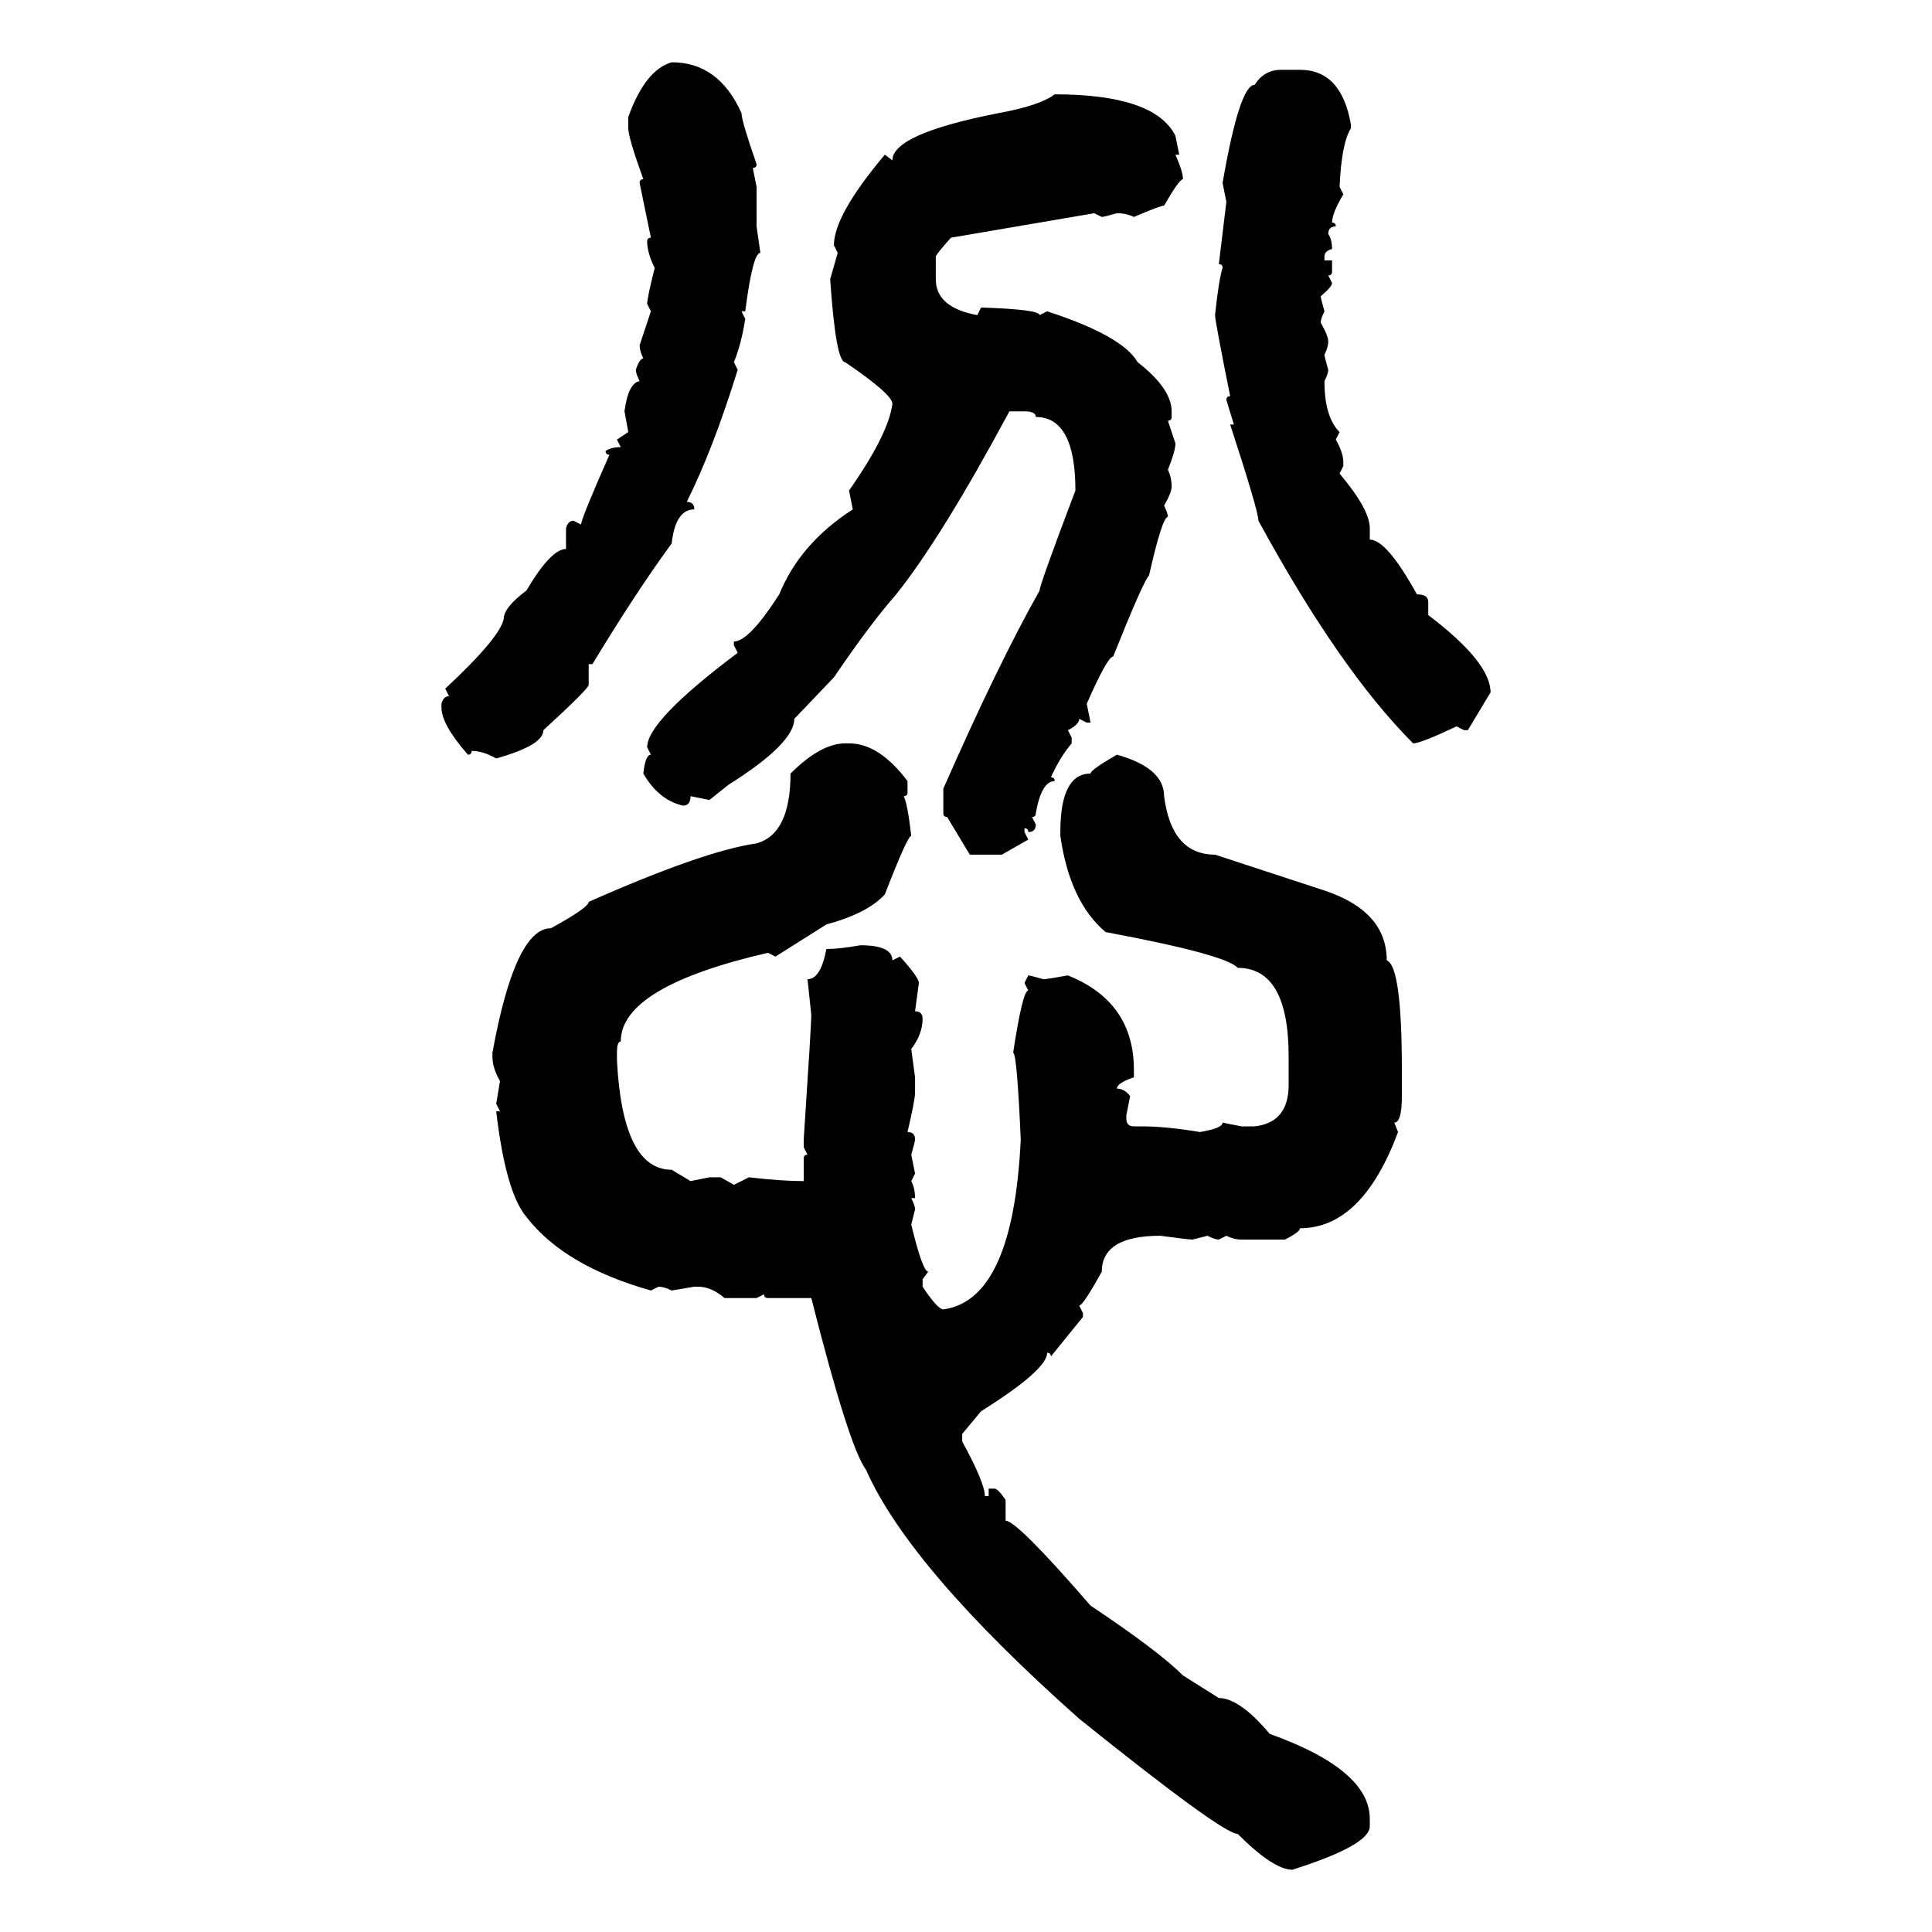 <svg xmlns="http://www.w3.org/2000/svg" xmlns:xlink="http://www.w3.org/1999/xlink" width="300" height="300"><path d="M104.30 9.67L104.30 9.67Q111.62 9.67 115.14 17.58L115.14 17.58Q115.14 18.75 117.48 25.49L117.48 25.49Q117.48 26.07 116.89 26.07L116.89 26.07L117.48 29.00L117.48 35.16L118.07 39.26Q116.89 39.26 115.72 48.34L115.72 48.34L115.14 48.34L115.72 49.51Q115.14 53.32 113.96 56.25L113.96 56.25L114.55 57.42Q110.74 69.73 106.64 77.93L106.64 77.93Q107.81 77.93 107.81 79.10L107.81 79.10Q104.88 79.10 104.30 84.38L104.30 84.38Q98.73 91.99 91.99 103.13L91.99 103.13L91.41 103.13L91.41 106.35Q91.41 106.93 84.38 113.38L84.38 113.38Q84.38 115.72 77.05 117.77L77.05 117.77Q75 116.60 73.24 116.60L73.24 116.60Q73.24 117.19 72.66 117.19L72.66 117.19Q68.55 112.50 68.55 109.86L68.55 109.86L68.55 109.28Q68.85 108.11 69.73 108.11L69.73 108.11L69.14 106.93Q77.64 99.02 78.22 96.09L78.22 96.09Q78.22 94.34 81.74 91.70L81.74 91.70Q85.55 85.25 87.89 85.25L87.89 85.25L87.89 82.03Q88.18 80.86 89.06 80.86L89.06 80.86L90.23 81.45Q90.23 80.57 94.63 70.61L94.63 70.61Q94.04 70.61 94.04 70.02L94.04 70.02Q94.92 69.43 96.39 69.43L96.39 69.43L95.80 68.26L97.56 67.09L96.97 63.87Q97.56 59.47 99.32 59.18L99.32 59.18Q98.73 58.01 98.73 57.42L98.73 57.42Q99.32 55.66 99.90 55.66L99.90 55.66Q99.32 54.49 99.32 53.61L99.32 53.61L101.07 48.34L100.49 47.17Q100.49 46.29 101.66 41.60L101.66 41.60Q100.49 39.26 100.49 37.50L100.49 37.50Q100.49 36.91 101.07 36.91L101.07 36.91L99.32 28.42Q99.32 27.83 99.90 27.83L99.90 27.83Q97.56 21.39 97.56 19.92L97.56 19.92L97.56 18.16Q100.20 10.84 104.30 9.67ZM198.93 10.84L198.93 10.84L201.86 10.84Q208.30 10.84 209.77 19.34L209.77 19.34L209.77 19.92Q208.30 22.27 208.01 29.00L208.01 29.00L208.59 30.18Q206.84 33.11 206.84 34.57L206.84 34.57Q207.42 34.57 207.42 35.16L207.42 35.16Q206.25 35.16 206.25 36.33L206.25 36.33Q206.84 37.21 206.84 38.67L206.84 38.67Q205.66 38.96 205.66 39.84L205.66 39.84L205.66 40.43L206.84 40.43L206.84 42.19Q206.84 42.77 206.25 42.77L206.25 42.77L206.84 43.95Q206.84 44.53 205.08 46.00L205.08 46.00Q205.08 46.29 205.66 48.34L205.66 48.34Q205.08 49.51 205.08 50.10L205.08 50.10Q206.25 52.15 206.25 53.03L206.25 53.03Q206.25 53.91 205.66 55.08L205.66 55.08Q205.66 55.37 206.25 57.42L206.25 57.42Q206.25 58.01 205.66 59.18L205.66 59.18Q205.66 64.75 208.01 67.09L208.01 67.09L207.42 68.26Q208.59 70.31 208.59 71.78L208.59 71.78L208.59 72.36L208.01 73.54Q212.70 79.10 212.70 82.03L212.70 82.03L212.70 83.79Q215.33 83.79 220.02 92.29L220.02 92.29Q221.78 92.29 221.78 93.46L221.78 93.46L221.78 95.51Q231.45 102.83 231.45 107.52L231.45 107.52L227.93 113.38L227.34 113.38L226.17 112.79Q220.61 115.43 219.43 115.43L219.43 115.43Q208.01 104.00 195.41 80.86L195.41 80.86Q195.41 79.39 191.02 65.92L191.02 65.92L191.60 65.92L190.43 62.11Q190.43 61.52 191.02 61.52L191.02 61.52Q188.67 49.80 188.67 48.93L188.67 48.93Q189.26 43.36 189.84 41.60L189.84 41.60Q189.84 41.02 189.26 41.02L189.26 41.02L190.43 31.35L189.84 28.42Q192.48 13.18 194.82 13.18L194.82 13.18Q196.29 10.84 198.93 10.84ZM163.77 14.65L163.77 14.65Q179.30 14.65 182.52 21.09L182.52 21.09L183.11 24.02L182.52 24.02Q183.69 26.66 183.69 27.83L183.69 27.83Q183.11 27.83 180.76 31.93L180.76 31.93Q180.18 31.93 176.07 33.69L176.07 33.69Q174.90 33.11 173.44 33.11L173.44 33.11Q171.39 33.69 171.09 33.69L171.09 33.69L169.92 33.11L147.66 36.91Q145.31 39.55 145.31 39.84L145.31 39.84L145.31 43.36Q145.31 47.75 151.76 48.93L151.76 48.93L152.34 47.75Q161.43 48.05 161.43 48.93L161.43 48.93L162.60 48.34Q174.32 52.15 176.66 56.25L176.66 56.25Q181.93 60.35 181.93 63.87L181.93 63.87L181.93 64.75Q181.93 65.33 181.35 65.33L181.35 65.33L182.52 68.85Q182.52 70.02 181.35 72.95L181.35 72.95Q181.93 74.12 181.93 75.59L181.93 75.59Q181.93 76.46 180.76 78.52L180.76 78.52Q181.35 79.69 181.35 80.27L181.35 80.27Q180.47 80.27 178.42 89.36L178.42 89.36Q177.54 90.23 172.85 101.95L172.85 101.95Q171.97 101.95 168.75 109.28L168.75 109.28L169.34 112.21L168.75 112.21L167.58 111.62Q167.58 112.50 165.82 113.38L165.82 113.38L166.41 114.55L166.41 115.43Q164.65 117.48 163.18 120.70L163.18 120.70Q163.77 120.70 163.77 121.29L163.77 121.29Q161.72 121.29 160.84 126.27L160.84 126.27Q160.84 126.86 160.25 126.86L160.25 126.86L160.84 128.03Q160.84 129.20 159.67 129.20L159.67 129.20Q159.67 128.61 159.08 128.61L159.08 128.61L159.08 129.20L159.67 130.37L155.57 132.71L150.59 132.71L147.07 126.86Q146.48 126.86 146.48 126.27L146.48 126.27L146.48 122.46Q154.98 103.13 161.43 91.70L161.43 91.70Q161.43 90.82 166.99 76.17L166.99 76.17Q166.99 64.75 160.84 64.75L160.84 64.75Q160.84 63.87 159.08 63.87L159.08 63.87L156.74 63.87Q146.19 83.50 139.16 92.29L139.16 92.29Q135.06 96.97 129.49 105.18L129.49 105.18L123.34 111.62Q123.34 115.43 113.09 121.88L113.09 121.88L110.16 124.22L107.23 123.63Q107.23 125.10 106.05 125.10L106.05 125.10Q102.25 124.22 99.90 120.12L99.90 120.12Q100.20 117.19 101.07 117.19L101.07 117.19L100.49 116.02Q100.49 111.91 114.55 101.37L114.55 101.37L113.96 100.20L113.96 99.61Q116.31 99.61 121.00 92.29L121.00 92.29Q124.22 84.38 132.42 79.10L132.42 79.10L131.84 76.17Q137.99 67.38 138.57 62.70L138.57 62.70Q138.57 61.23 131.25 56.25L131.25 56.25Q129.79 56.25 128.91 43.36L128.91 43.36L130.08 39.26L129.49 38.09Q129.49 33.40 137.40 24.02L137.40 24.02L138.57 24.90Q138.57 20.80 154.98 17.58L154.98 17.58Q161.43 16.41 163.77 14.65ZM131.25 115.43L131.25 115.43L131.84 115.43Q136.52 115.43 140.92 121.29L140.92 121.29L140.92 123.05Q140.92 123.63 140.33 123.63L140.33 123.63Q140.92 124.80 141.50 129.79L141.50 129.79Q140.92 129.79 137.40 138.87L137.40 138.87Q134.77 141.80 128.32 143.55L128.32 143.55L120.41 148.54L119.24 147.95Q96.39 153.22 96.39 161.72L96.39 161.72Q95.80 161.72 95.80 163.48L95.80 163.48L95.80 164.65Q96.68 181.64 104.30 181.64L104.30 181.64L107.23 183.40L110.16 182.81L111.91 182.81L113.96 183.98L116.31 182.81Q121.29 183.40 124.80 183.40L124.80 183.40L124.80 179.88Q124.80 179.30 125.39 179.30L125.39 179.30L124.80 178.13L124.80 176.95Q125.98 159.08 125.98 157.62L125.98 157.62L125.39 152.05Q127.44 152.05 128.32 147.36L128.32 147.36Q130.37 147.36 133.59 146.78L133.59 146.78Q138.57 146.78 138.57 149.12L138.57 149.12L139.75 148.54Q142.68 151.76 142.68 152.64L142.68 152.64L142.09 157.03Q143.26 157.03 143.26 158.20L143.26 158.20Q143.26 160.55 141.50 162.89L141.50 162.89L142.09 167.29L142.09 169.63Q142.09 170.80 140.92 175.78L140.92 175.78Q142.09 175.78 142.09 176.95L142.09 176.95Q142.09 177.25 141.50 179.30L141.50 179.30L142.09 182.23L141.50 183.40Q142.09 184.57 142.09 186.04L142.09 186.04L141.50 186.04Q142.09 187.21 142.09 187.79L142.09 187.79L141.50 190.14Q143.26 197.46 144.14 197.46L144.14 197.46L143.26 198.63L143.26 199.80Q145.61 203.32 146.48 203.32L146.48 203.32Q157.32 201.86 158.50 176.95L158.50 176.95Q157.91 163.48 157.32 163.48L157.32 163.48Q158.79 153.81 159.67 153.81L159.67 153.81L159.08 152.64L159.67 151.46Q159.96 151.46 162.01 152.05L162.01 152.05Q162.60 152.05 165.82 151.46L165.82 151.46Q176.07 155.57 176.07 166.11L176.07 166.11L176.07 167.29Q173.44 168.16 173.44 169.04L173.44 169.04Q174.61 169.04 175.49 170.21L175.49 170.21L174.90 173.14L174.90 173.73Q174.90 174.90 176.07 174.90L176.07 174.90L177.25 174.90Q181.05 174.90 186.33 175.78L186.33 175.78Q189.84 175.20 189.84 174.32L189.84 174.32L192.77 174.90L194.82 174.90Q200.10 174.32 200.10 168.46L200.10 168.46L200.10 164.06Q200.10 150.29 192.19 150.29L192.19 150.29Q190.43 148.24 171.68 144.73L171.68 144.73Q166.11 140.04 164.65 129.79L164.65 129.79L164.65 129.20Q164.65 120.12 169.34 120.12L169.34 120.12Q169.34 119.53 173.44 117.19L173.44 117.19Q180.76 119.24 180.76 123.63L180.76 123.63Q181.93 132.71 188.67 132.71L188.67 132.71L205.66 138.28Q215.33 141.50 215.33 149.12L215.33 149.12Q217.68 150 217.68 166.11L217.68 166.11L217.68 170.21Q217.68 174.32 216.50 174.32L216.50 174.32L217.09 175.78Q211.52 190.72 201.86 190.72L201.86 190.72Q201.86 191.31 199.51 192.48L199.51 192.48L192.77 192.48Q191.60 192.48 190.43 191.89L190.43 191.89L189.26 192.48Q188.67 192.48 187.50 191.89L187.50 191.89L185.16 192.48Q184.57 192.48 180.18 191.89L180.18 191.89Q171.09 191.89 171.09 197.46L171.09 197.46Q168.16 202.73 167.58 202.73L167.58 202.73L168.16 203.91L168.16 204.49L163.18 210.64Q163.18 210.06 162.60 210.06L162.60 210.06Q162.60 212.70 152.34 219.14L152.34 219.14L149.41 222.66L149.41 223.83Q152.93 230.27 152.93 232.32L152.93 232.32L153.52 232.32L153.52 231.15L154.39 231.15Q154.98 231.15 156.15 232.91L156.15 232.91L156.15 236.13Q157.91 236.13 169.34 249.32L169.34 249.32Q179.88 256.35 183.69 260.16L183.69 260.16L189.26 263.67Q192.48 263.67 197.17 269.24L197.17 269.24Q212.70 274.80 212.70 282.42L212.70 282.42L212.70 283.59Q212.70 286.52 200.68 290.33L200.68 290.33Q197.75 290.33 192.19 284.77L192.19 284.77Q189.84 284.77 167.58 266.89L167.58 266.89Q141.21 243.46 134.47 228.22L134.47 228.22Q131.84 224.71 125.98 201.56L125.98 201.56L119.24 201.56Q118.65 201.56 118.65 200.98L118.65 200.98L117.48 201.56L112.50 201.56Q110.45 199.80 108.40 199.80L108.40 199.80L107.81 199.80L104.30 200.39Q103.13 199.80 102.25 199.80L102.25 199.80L101.07 200.39Q87.60 196.58 81.74 188.96L81.74 188.96Q78.52 185.16 77.05 172.56L77.05 172.56L77.64 172.56L77.05 171.39L77.64 167.87Q76.46 165.82 76.46 164.06L76.46 164.06L76.46 163.48Q79.98 144.14 85.55 144.14L85.55 144.14Q91.41 140.92 91.41 140.04L91.41 140.04Q109.28 132.13 117.48 130.96L117.48 130.96Q122.75 129.49 122.75 120.12L122.75 120.12Q127.44 115.43 131.25 115.43Z"/></svg>